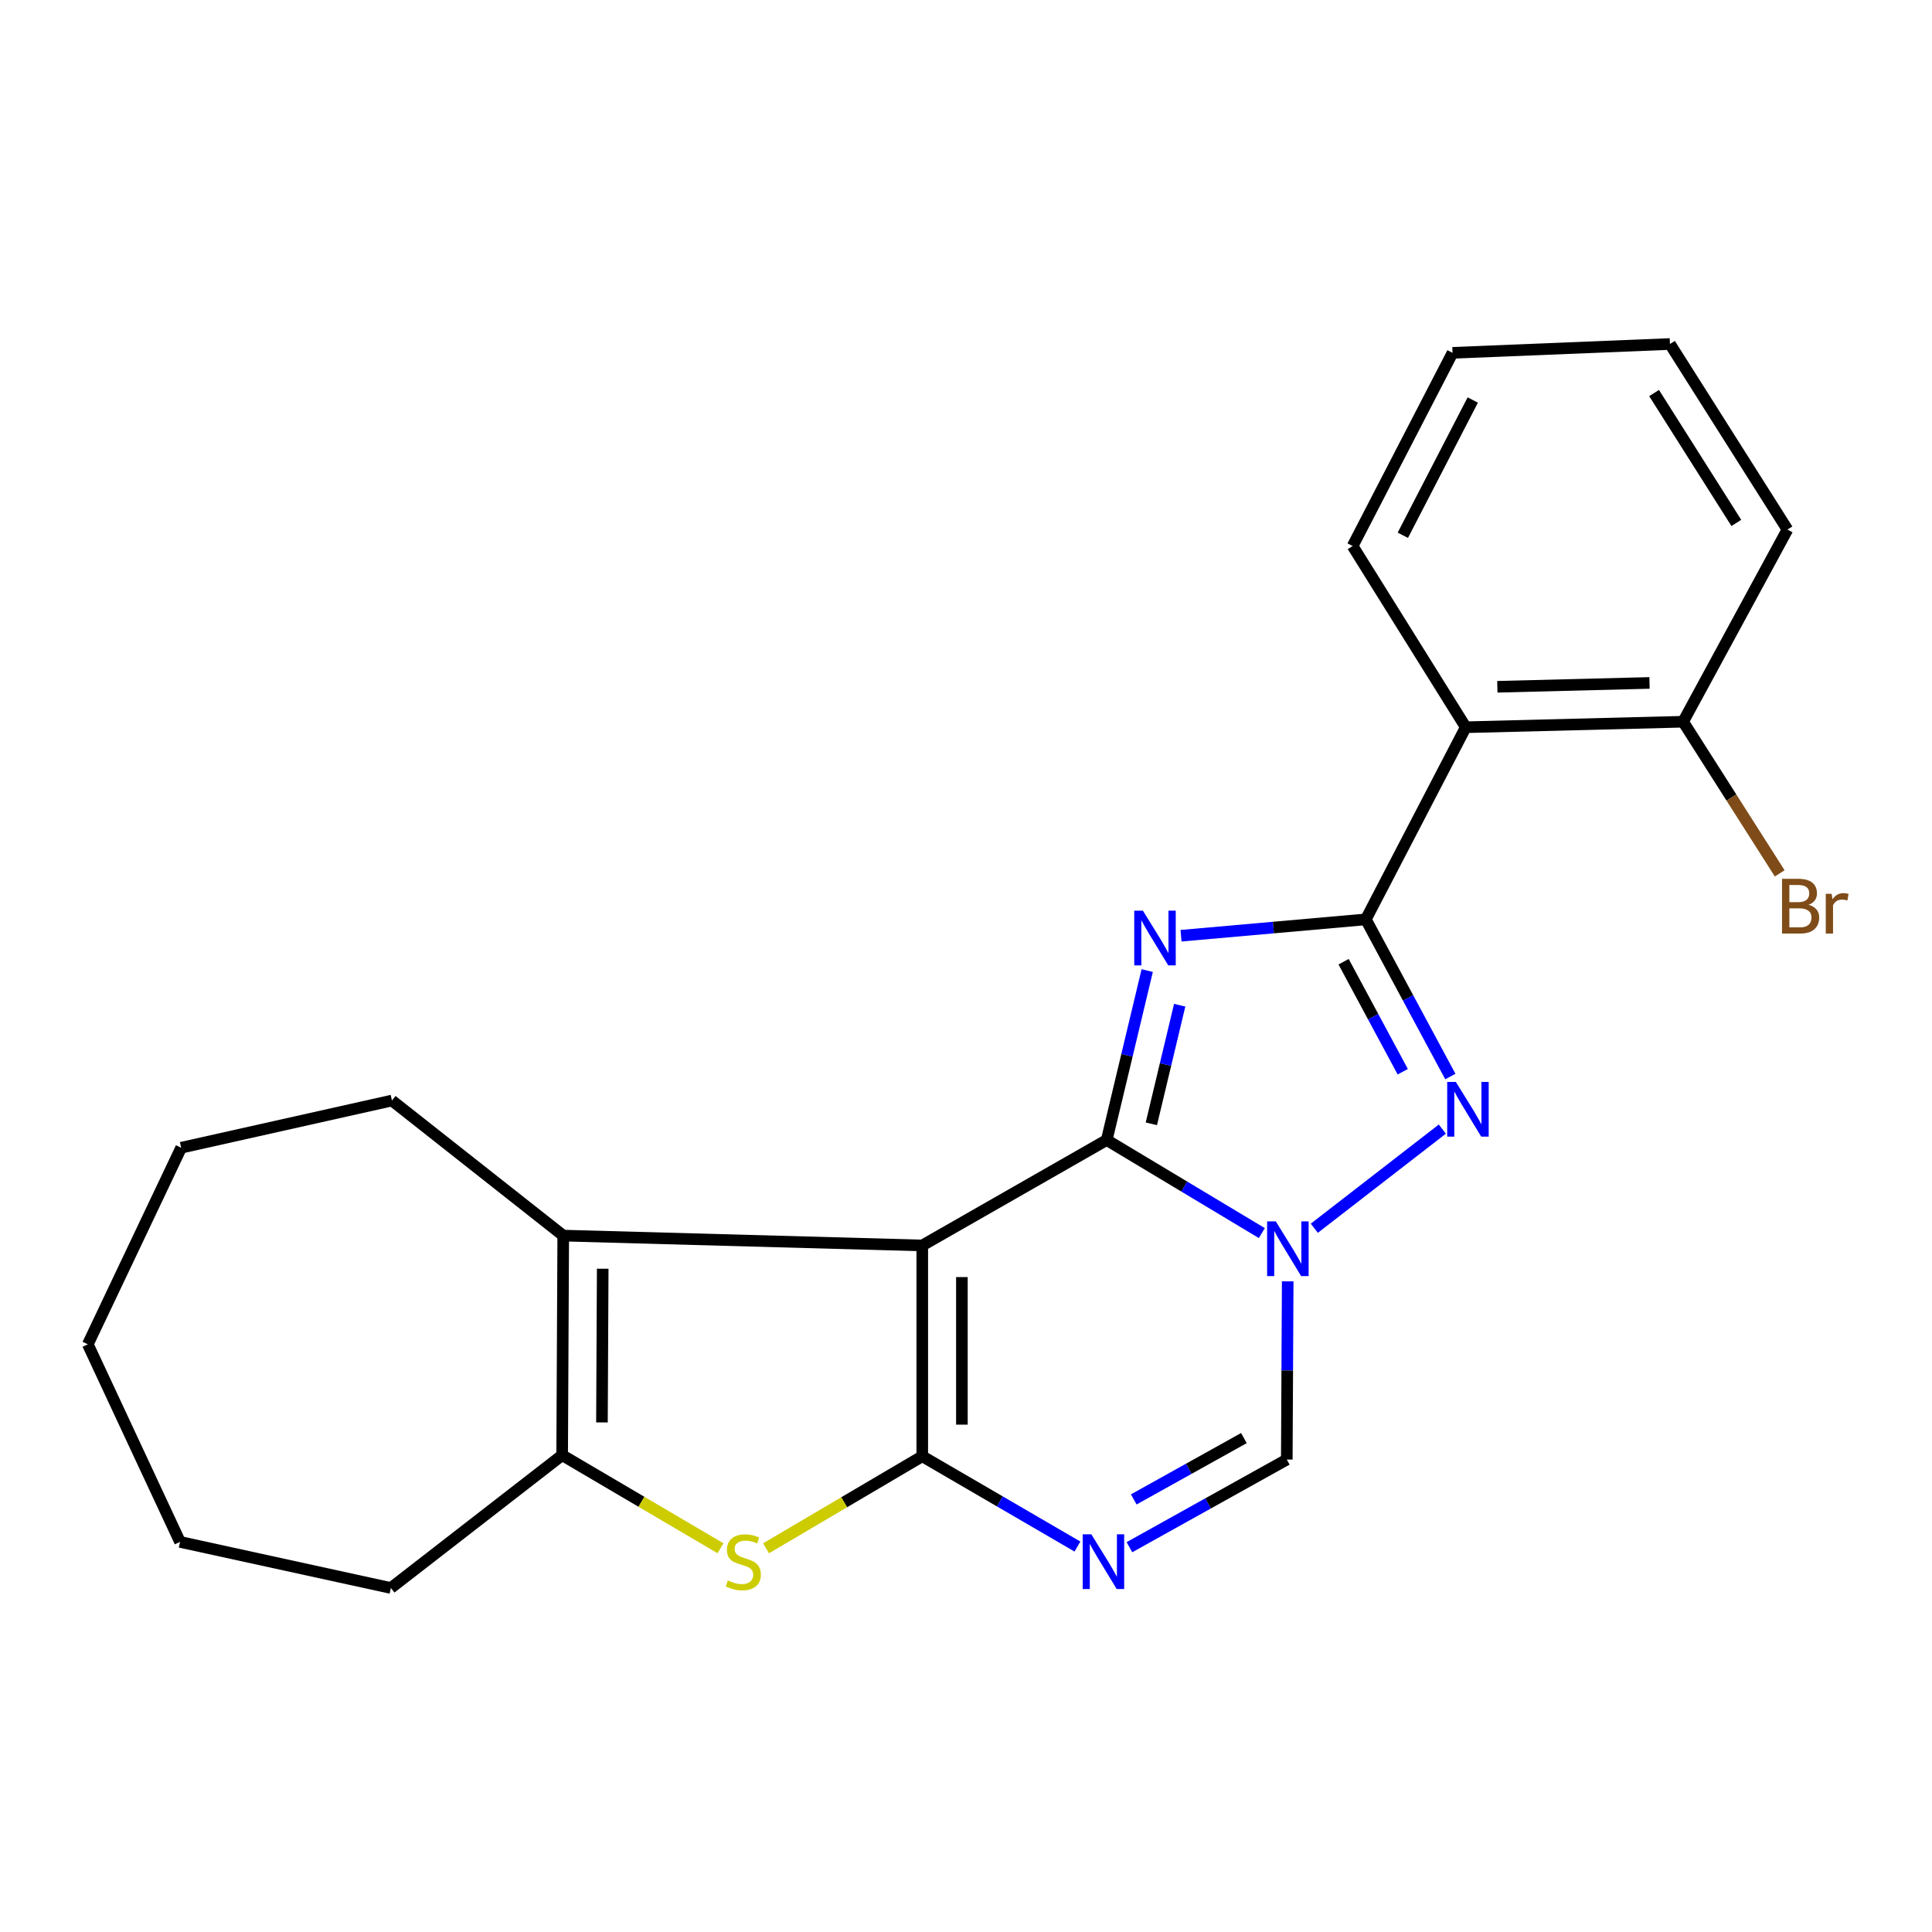 <?xml version='1.0' encoding='iso-8859-1'?>
<svg version='1.1' baseProfile='full'
              xmlns='http://www.w3.org/2000/svg'
                      xmlns:rdkit='http://www.rdkit.org/xml'
                      xmlns:xlink='http://www.w3.org/1999/xlink'
                  xml:space='preserve'
width='1000px' height='1000px' viewBox='0 0 1000 1000'>
<!-- END OF HEADER -->
<rect style='opacity:1.0;fill:#FFFFFF;stroke:none' width='1000' height='1000' x='0' y='0'> </rect>
<path class='bond-0' d='M 572.836,590.072 L 477.361,644.649' style='fill:none;fill-rule:evenodd;stroke:#000000;stroke-width:6px;stroke-linecap:butt;stroke-linejoin:miter;stroke-opacity:1' />
<path class='bond-1' d='M 572.836,590.072 L 583.315,546.222' style='fill:none;fill-rule:evenodd;stroke:#000000;stroke-width:6px;stroke-linecap:butt;stroke-linejoin:miter;stroke-opacity:1' />
<path class='bond-1' d='M 583.315,546.222 L 593.795,502.371' style='fill:none;fill-rule:evenodd;stroke:#0000FF;stroke-width:6px;stroke-linecap:butt;stroke-linejoin:miter;stroke-opacity:1' />
<path class='bond-1' d='M 595.935,581.686 L 603.271,550.991' style='fill:none;fill-rule:evenodd;stroke:#000000;stroke-width:6px;stroke-linecap:butt;stroke-linejoin:miter;stroke-opacity:1' />
<path class='bond-1' d='M 603.271,550.991 L 610.607,520.295' style='fill:none;fill-rule:evenodd;stroke:#0000FF;stroke-width:6px;stroke-linecap:butt;stroke-linejoin:miter;stroke-opacity:1' />
<path class='bond-3' d='M 572.836,590.072 L 612.981,614.161' style='fill:none;fill-rule:evenodd;stroke:#000000;stroke-width:6px;stroke-linecap:butt;stroke-linejoin:miter;stroke-opacity:1' />
<path class='bond-3' d='M 612.981,614.161 L 653.127,638.251' style='fill:none;fill-rule:evenodd;stroke:#0000FF;stroke-width:6px;stroke-linecap:butt;stroke-linejoin:miter;stroke-opacity:1' />
<path class='bond-2' d='M 477.361,644.649 L 477.361,753.757' style='fill:none;fill-rule:evenodd;stroke:#000000;stroke-width:6px;stroke-linecap:butt;stroke-linejoin:miter;stroke-opacity:1' />
<path class='bond-2' d='M 497.878,661.015 L 497.878,737.39' style='fill:none;fill-rule:evenodd;stroke:#000000;stroke-width:6px;stroke-linecap:butt;stroke-linejoin:miter;stroke-opacity:1' />
<path class='bond-8' d='M 477.361,644.649 L 291.528,639.542' style='fill:none;fill-rule:evenodd;stroke:#000000;stroke-width:6px;stroke-linecap:butt;stroke-linejoin:miter;stroke-opacity:1' />
<path class='bond-4' d='M 611.3,484.331 L 659.126,480.1' style='fill:none;fill-rule:evenodd;stroke:#0000FF;stroke-width:6px;stroke-linecap:butt;stroke-linejoin:miter;stroke-opacity:1' />
<path class='bond-4' d='M 659.126,480.1 L 706.952,475.869' style='fill:none;fill-rule:evenodd;stroke:#000000;stroke-width:6px;stroke-linecap:butt;stroke-linejoin:miter;stroke-opacity:1' />
<path class='bond-7' d='M 477.361,753.757 L 436.932,777.573' style='fill:none;fill-rule:evenodd;stroke:#000000;stroke-width:6px;stroke-linecap:butt;stroke-linejoin:miter;stroke-opacity:1' />
<path class='bond-7' d='M 436.932,777.573 L 396.503,801.39' style='fill:none;fill-rule:evenodd;stroke:#CCCC00;stroke-width:6px;stroke-linecap:butt;stroke-linejoin:miter;stroke-opacity:1' />
<path class='bond-24' d='M 477.361,753.757 L 517.523,777.125' style='fill:none;fill-rule:evenodd;stroke:#000000;stroke-width:6px;stroke-linecap:butt;stroke-linejoin:miter;stroke-opacity:1' />
<path class='bond-24' d='M 517.523,777.125 L 557.685,800.494' style='fill:none;fill-rule:evenodd;stroke:#0000FF;stroke-width:6px;stroke-linecap:butt;stroke-linejoin:miter;stroke-opacity:1' />
<path class='bond-5' d='M 680.288,635.737 L 746.553,584.423' style='fill:none;fill-rule:evenodd;stroke:#0000FF;stroke-width:6px;stroke-linecap:butt;stroke-linejoin:miter;stroke-opacity:1' />
<path class='bond-10' d='M 666.514,663.224 L 666.278,709.345' style='fill:none;fill-rule:evenodd;stroke:#0000FF;stroke-width:6px;stroke-linecap:butt;stroke-linejoin:miter;stroke-opacity:1' />
<path class='bond-10' d='M 666.278,709.345 L 666.042,755.466' style='fill:none;fill-rule:evenodd;stroke:#000000;stroke-width:6px;stroke-linecap:butt;stroke-linejoin:miter;stroke-opacity:1' />
<path class='bond-11' d='M 706.952,475.869 L 758.668,376.416' style='fill:none;fill-rule:evenodd;stroke:#000000;stroke-width:6px;stroke-linecap:butt;stroke-linejoin:miter;stroke-opacity:1' />
<path class='bond-23' d='M 706.952,475.869 L 728.822,516.539' style='fill:none;fill-rule:evenodd;stroke:#000000;stroke-width:6px;stroke-linecap:butt;stroke-linejoin:miter;stroke-opacity:1' />
<path class='bond-23' d='M 728.822,516.539 L 750.693,557.21' style='fill:none;fill-rule:evenodd;stroke:#0000FF;stroke-width:6px;stroke-linecap:butt;stroke-linejoin:miter;stroke-opacity:1' />
<path class='bond-23' d='M 695.443,497.788 L 710.752,526.257' style='fill:none;fill-rule:evenodd;stroke:#000000;stroke-width:6px;stroke-linecap:butt;stroke-linejoin:miter;stroke-opacity:1' />
<path class='bond-23' d='M 710.752,526.257 L 726.061,554.726' style='fill:none;fill-rule:evenodd;stroke:#0000FF;stroke-width:6px;stroke-linecap:butt;stroke-linejoin:miter;stroke-opacity:1' />
<path class='bond-6' d='M 584.593,800.828 L 625.318,778.147' style='fill:none;fill-rule:evenodd;stroke:#0000FF;stroke-width:6px;stroke-linecap:butt;stroke-linejoin:miter;stroke-opacity:1' />
<path class='bond-6' d='M 625.318,778.147 L 666.042,755.466' style='fill:none;fill-rule:evenodd;stroke:#000000;stroke-width:6px;stroke-linecap:butt;stroke-linejoin:miter;stroke-opacity:1' />
<path class='bond-6' d='M 586.827,776.099 L 615.335,760.222' style='fill:none;fill-rule:evenodd;stroke:#0000FF;stroke-width:6px;stroke-linecap:butt;stroke-linejoin:miter;stroke-opacity:1' />
<path class='bond-6' d='M 615.335,760.222 L 643.842,744.346' style='fill:none;fill-rule:evenodd;stroke:#000000;stroke-width:6px;stroke-linecap:butt;stroke-linejoin:miter;stroke-opacity:1' />
<path class='bond-25' d='M 372.936,801.384 L 331.953,777.285' style='fill:none;fill-rule:evenodd;stroke:#CCCC00;stroke-width:6px;stroke-linecap:butt;stroke-linejoin:miter;stroke-opacity:1' />
<path class='bond-25' d='M 331.953,777.285 L 290.97,753.187' style='fill:none;fill-rule:evenodd;stroke:#000000;stroke-width:6px;stroke-linecap:butt;stroke-linejoin:miter;stroke-opacity:1' />
<path class='bond-9' d='M 291.528,639.542 L 290.97,753.187' style='fill:none;fill-rule:evenodd;stroke:#000000;stroke-width:6px;stroke-linecap:butt;stroke-linejoin:miter;stroke-opacity:1' />
<path class='bond-9' d='M 311.962,656.69 L 311.571,736.241' style='fill:none;fill-rule:evenodd;stroke:#000000;stroke-width:6px;stroke-linecap:butt;stroke-linejoin:miter;stroke-opacity:1' />
<path class='bond-14' d='M 291.528,639.542 L 202.87,569.634' style='fill:none;fill-rule:evenodd;stroke:#000000;stroke-width:6px;stroke-linecap:butt;stroke-linejoin:miter;stroke-opacity:1' />
<path class='bond-15' d='M 290.97,753.187 L 202.323,821.943' style='fill:none;fill-rule:evenodd;stroke:#000000;stroke-width:6px;stroke-linecap:butt;stroke-linejoin:miter;stroke-opacity:1' />
<path class='bond-12' d='M 758.668,376.416 L 871.184,373.566' style='fill:none;fill-rule:evenodd;stroke:#000000;stroke-width:6px;stroke-linecap:butt;stroke-linejoin:miter;stroke-opacity:1' />
<path class='bond-12' d='M 775.026,355.477 L 853.787,353.483' style='fill:none;fill-rule:evenodd;stroke:#000000;stroke-width:6px;stroke-linecap:butt;stroke-linejoin:miter;stroke-opacity:1' />
<path class='bond-16' d='M 758.668,376.416 L 700.124,282.628' style='fill:none;fill-rule:evenodd;stroke:#000000;stroke-width:6px;stroke-linecap:butt;stroke-linejoin:miter;stroke-opacity:1' />
<path class='bond-13' d='M 871.184,373.566 L 896.179,412.809' style='fill:none;fill-rule:evenodd;stroke:#000000;stroke-width:6px;stroke-linecap:butt;stroke-linejoin:miter;stroke-opacity:1' />
<path class='bond-13' d='M 896.179,412.809 L 921.174,452.051' style='fill:none;fill-rule:evenodd;stroke:#7F4C19;stroke-width:6px;stroke-linecap:butt;stroke-linejoin:miter;stroke-opacity:1' />
<path class='bond-17' d='M 871.184,373.566 L 925.179,274.102' style='fill:none;fill-rule:evenodd;stroke:#000000;stroke-width:6px;stroke-linecap:butt;stroke-linejoin:miter;stroke-opacity:1' />
<path class='bond-18' d='M 202.87,569.634 L 93.773,594.062' style='fill:none;fill-rule:evenodd;stroke:#000000;stroke-width:6px;stroke-linecap:butt;stroke-linejoin:miter;stroke-opacity:1' />
<path class='bond-19' d='M 202.323,821.943 L 93.181,798.086' style='fill:none;fill-rule:evenodd;stroke:#000000;stroke-width:6px;stroke-linecap:butt;stroke-linejoin:miter;stroke-opacity:1' />
<path class='bond-20' d='M 700.124,282.628 L 751.828,182.628' style='fill:none;fill-rule:evenodd;stroke:#000000;stroke-width:6px;stroke-linecap:butt;stroke-linejoin:miter;stroke-opacity:1' />
<path class='bond-20' d='M 726.105,277.051 L 762.298,207.051' style='fill:none;fill-rule:evenodd;stroke:#000000;stroke-width:6px;stroke-linecap:butt;stroke-linejoin:miter;stroke-opacity:1' />
<path class='bond-27' d='M 925.179,274.102 L 864.367,178.057' style='fill:none;fill-rule:evenodd;stroke:#000000;stroke-width:6px;stroke-linecap:butt;stroke-linejoin:miter;stroke-opacity:1' />
<path class='bond-27' d='M 898.722,270.671 L 856.154,203.439' style='fill:none;fill-rule:evenodd;stroke:#000000;stroke-width:6px;stroke-linecap:butt;stroke-linejoin:miter;stroke-opacity:1' />
<path class='bond-22' d='M 93.773,594.062 L 45.455,695.806' style='fill:none;fill-rule:evenodd;stroke:#000000;stroke-width:6px;stroke-linecap:butt;stroke-linejoin:miter;stroke-opacity:1' />
<path class='bond-26' d='M 93.181,798.086 L 45.455,695.806' style='fill:none;fill-rule:evenodd;stroke:#000000;stroke-width:6px;stroke-linecap:butt;stroke-linejoin:miter;stroke-opacity:1' />
<path class='bond-21' d='M 751.828,182.628 L 864.367,178.057' style='fill:none;fill-rule:evenodd;stroke:#000000;stroke-width:6px;stroke-linecap:butt;stroke-linejoin:miter;stroke-opacity:1' />
<path  class='atom-2' d='M 591.561 471.364
L 600.841 486.364
Q 601.761 487.844, 603.241 490.524
Q 604.721 493.204, 604.801 493.364
L 604.801 471.364
L 608.561 471.364
L 608.561 499.684
L 604.681 499.684
L 594.721 483.284
Q 593.561 481.364, 592.321 479.164
Q 591.121 476.964, 590.761 476.284
L 590.761 499.684
L 587.081 499.684
L 587.081 471.364
L 591.561 471.364
' fill='#0000FF'/>
<path  class='atom-4' d='M 660.341 632.176
L 669.621 647.176
Q 670.541 648.656, 672.021 651.336
Q 673.501 654.016, 673.581 654.176
L 673.581 632.176
L 677.341 632.176
L 677.341 660.496
L 673.461 660.496
L 663.501 644.096
Q 662.341 642.176, 661.101 639.976
Q 659.901 637.776, 659.541 637.096
L 659.541 660.496
L 655.861 660.496
L 655.861 632.176
L 660.341 632.176
' fill='#0000FF'/>
<path  class='atom-6' d='M 753.547 560
L 762.827 575
Q 763.747 576.48, 765.227 579.16
Q 766.707 581.84, 766.787 582
L 766.787 560
L 770.547 560
L 770.547 588.32
L 766.667 588.32
L 756.707 571.92
Q 755.547 570, 754.307 567.8
Q 753.107 565.6, 752.747 564.92
L 752.747 588.32
L 749.067 588.32
L 749.067 560
L 753.547 560
' fill='#0000FF'/>
<path  class='atom-7' d='M 564.877 794.162
L 574.157 809.162
Q 575.077 810.642, 576.557 813.322
Q 578.037 816.002, 578.117 816.162
L 578.117 794.162
L 581.877 794.162
L 581.877 822.482
L 577.997 822.482
L 568.037 806.082
Q 566.877 804.162, 565.637 801.962
Q 564.437 799.762, 564.077 799.082
L 564.077 822.482
L 560.397 822.482
L 560.397 794.162
L 564.877 794.162
' fill='#0000FF'/>
<path  class='atom-8' d='M 376.735 818.042
Q 377.055 818.162, 378.375 818.722
Q 379.695 819.282, 381.135 819.642
Q 382.615 819.962, 384.055 819.962
Q 386.735 819.962, 388.295 818.682
Q 389.855 817.362, 389.855 815.082
Q 389.855 813.522, 389.055 812.562
Q 388.295 811.602, 387.095 811.082
Q 385.895 810.562, 383.895 809.962
Q 381.375 809.202, 379.855 808.482
Q 378.375 807.762, 377.295 806.242
Q 376.255 804.722, 376.255 802.162
Q 376.255 798.602, 378.655 796.402
Q 381.095 794.202, 385.895 794.202
Q 389.175 794.202, 392.895 795.762
L 391.975 798.842
Q 388.575 797.442, 386.015 797.442
Q 383.255 797.442, 381.735 798.602
Q 380.215 799.722, 380.255 801.682
Q 380.255 803.202, 381.015 804.122
Q 381.815 805.042, 382.935 805.562
Q 384.095 806.082, 386.015 806.682
Q 388.575 807.482, 390.095 808.282
Q 391.615 809.082, 392.695 810.722
Q 393.815 812.322, 393.815 815.082
Q 393.815 819.002, 391.175 821.122
Q 388.575 823.202, 384.215 823.202
Q 381.695 823.202, 379.775 822.642
Q 377.895 822.122, 375.655 821.202
L 376.735 818.042
' fill='#CCCC00'/>
<path  class='atom-14' d='M 936.135 468.321
Q 938.855 469.081, 940.215 470.761
Q 941.615 472.401, 941.615 474.841
Q 941.615 478.761, 939.095 481.001
Q 936.615 483.201, 931.895 483.201
L 922.375 483.201
L 922.375 454.881
L 930.735 454.881
Q 935.575 454.881, 938.015 456.841
Q 940.455 458.801, 940.455 462.401
Q 940.455 466.681, 936.135 468.321
M 926.175 458.081
L 926.175 466.961
L 930.735 466.961
Q 933.535 466.961, 934.975 465.841
Q 936.455 464.681, 936.455 462.401
Q 936.455 458.081, 930.735 458.081
L 926.175 458.081
M 931.895 480.001
Q 934.655 480.001, 936.135 478.681
Q 937.615 477.361, 937.615 474.841
Q 937.615 472.521, 935.975 471.361
Q 934.375 470.161, 931.295 470.161
L 926.175 470.161
L 926.175 480.001
L 931.895 480.001
' fill='#7F4C19'/>
<path  class='atom-14' d='M 948.055 462.641
L 948.495 465.481
Q 950.655 462.281, 954.175 462.281
Q 955.295 462.281, 956.815 462.681
L 956.215 466.041
Q 954.495 465.641, 953.535 465.641
Q 951.855 465.641, 950.735 466.321
Q 949.655 466.961, 948.775 468.521
L 948.775 483.201
L 945.015 483.201
L 945.015 462.641
L 948.055 462.641
' fill='#7F4C19'/>
</svg>
